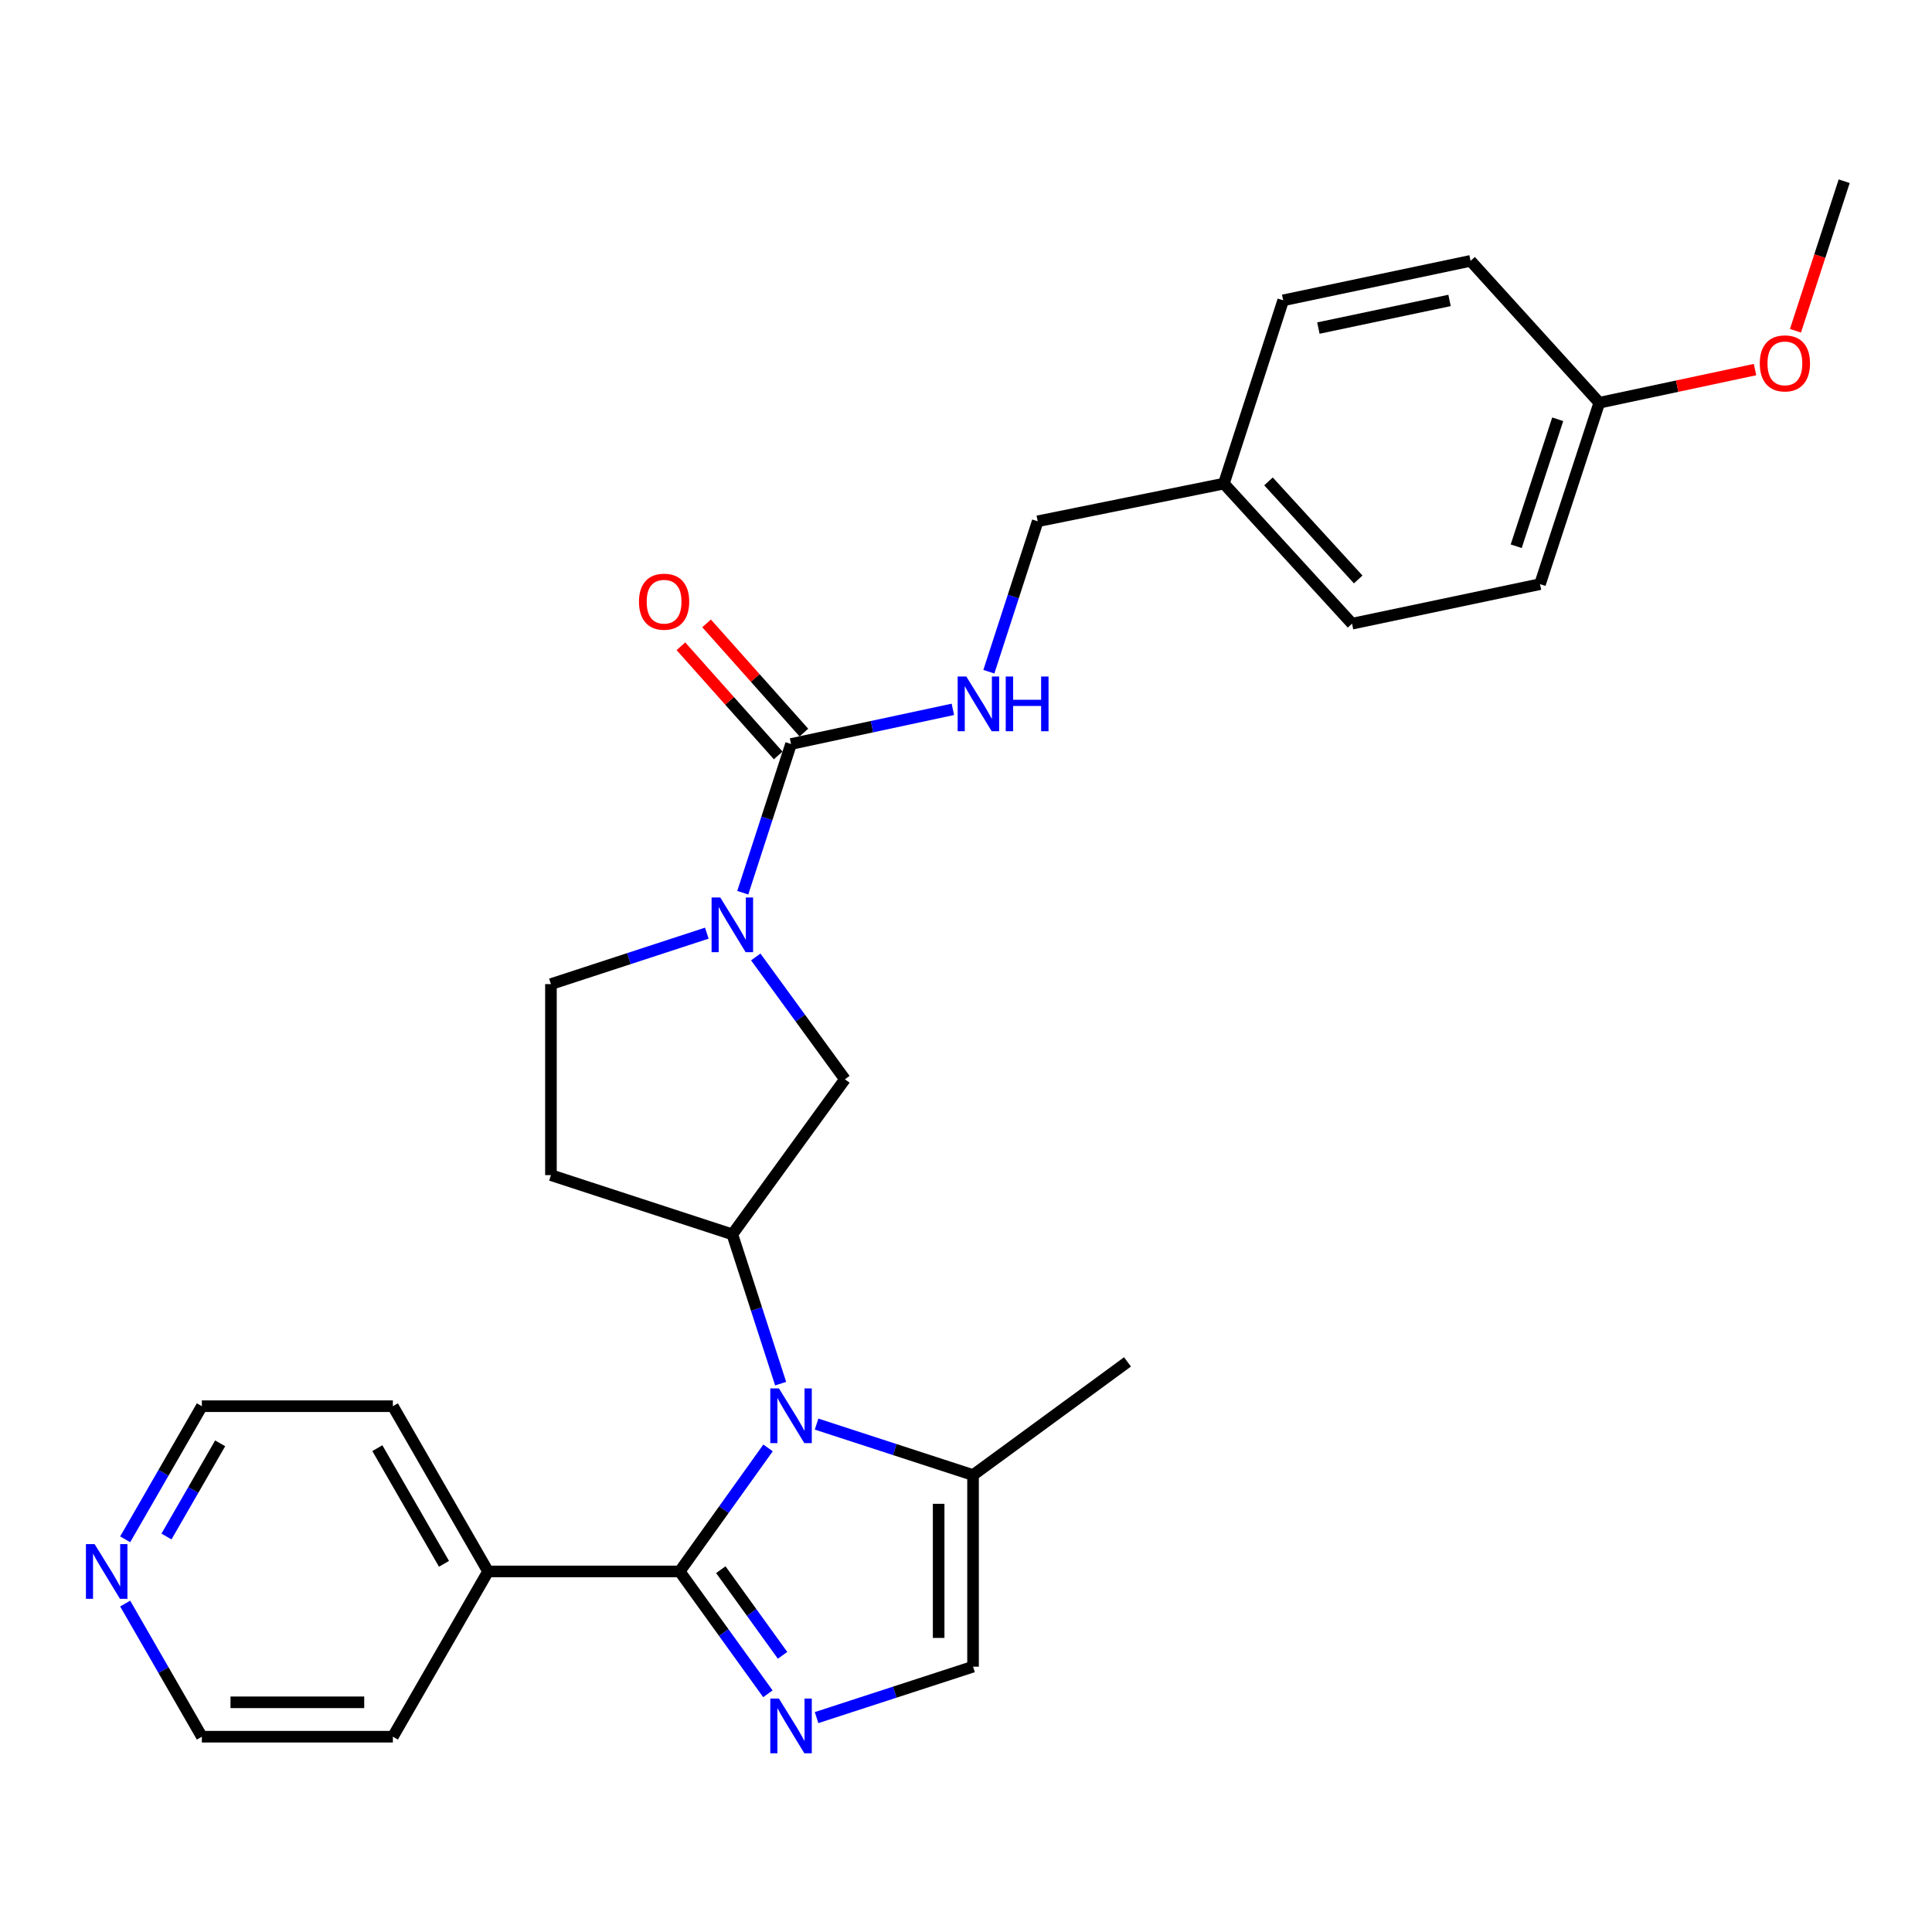<?xml version='1.0' encoding='iso-8859-1'?>
<svg version='1.1' baseProfile='full'
              xmlns='http://www.w3.org/2000/svg'
                      xmlns:rdkit='http://www.rdkit.org/xml'
                      xmlns:xlink='http://www.w3.org/1999/xlink'
                  xml:space='preserve'
width='1000px' height='1000px' viewBox='0 0 1000 1000'>
<!-- END OF HEADER -->
<rect style='opacity:1.0;fill:#FFFFFF;stroke:none' width='1000' height='1000' x='0' y='0'> </rect>
<path class='bond-0' d='M 397.54,749.438 L 374.671,781.407' style='fill:none;fill-rule:evenodd;stroke:#0000FF;stroke-width:6px;stroke-linecap:butt;stroke-linejoin:miter;stroke-opacity:1' />
<path class='bond-0' d='M 374.671,781.407 L 351.802,813.376' style='fill:none;fill-rule:evenodd;stroke:#000000;stroke-width:6px;stroke-linecap:butt;stroke-linejoin:miter;stroke-opacity:1' />
<path class='bond-3' d='M 404.061,716.174 L 391.56,677.539' style='fill:none;fill-rule:evenodd;stroke:#0000FF;stroke-width:6px;stroke-linecap:butt;stroke-linejoin:miter;stroke-opacity:1' />
<path class='bond-3' d='M 391.56,677.539 L 379.059,638.905' style='fill:none;fill-rule:evenodd;stroke:#000000;stroke-width:6px;stroke-linecap:butt;stroke-linejoin:miter;stroke-opacity:1' />
<path class='bond-5' d='M 422.659,737.107 L 463.152,750.299' style='fill:none;fill-rule:evenodd;stroke:#0000FF;stroke-width:6px;stroke-linecap:butt;stroke-linejoin:miter;stroke-opacity:1' />
<path class='bond-5' d='M 463.152,750.299 L 503.645,763.49' style='fill:none;fill-rule:evenodd;stroke:#000000;stroke-width:6px;stroke-linecap:butt;stroke-linejoin:miter;stroke-opacity:1' />
<path class='bond-1' d='M 351.802,813.376 L 374.629,845.04' style='fill:none;fill-rule:evenodd;stroke:#000000;stroke-width:6px;stroke-linecap:butt;stroke-linejoin:miter;stroke-opacity:1' />
<path class='bond-1' d='M 374.629,845.04 L 397.457,876.704' style='fill:none;fill-rule:evenodd;stroke:#0000FF;stroke-width:6px;stroke-linecap:butt;stroke-linejoin:miter;stroke-opacity:1' />
<path class='bond-1' d='M 373.091,812.465 L 389.07,834.629' style='fill:none;fill-rule:evenodd;stroke:#000000;stroke-width:6px;stroke-linecap:butt;stroke-linejoin:miter;stroke-opacity:1' />
<path class='bond-1' d='M 389.07,834.629 L 405.049,856.794' style='fill:none;fill-rule:evenodd;stroke:#0000FF;stroke-width:6px;stroke-linecap:butt;stroke-linejoin:miter;stroke-opacity:1' />
<path class='bond-11' d='M 351.802,813.376 L 252.624,813.376' style='fill:none;fill-rule:evenodd;stroke:#000000;stroke-width:6px;stroke-linecap:butt;stroke-linejoin:miter;stroke-opacity:1' />
<path class='bond-28' d='M 422.658,889.026 L 463.152,875.848' style='fill:none;fill-rule:evenodd;stroke:#0000FF;stroke-width:6px;stroke-linecap:butt;stroke-linejoin:miter;stroke-opacity:1' />
<path class='bond-28' d='M 463.152,875.848 L 503.645,862.669' style='fill:none;fill-rule:evenodd;stroke:#000000;stroke-width:6px;stroke-linecap:butt;stroke-linejoin:miter;stroke-opacity:1' />
<path class='bond-2' d='M 391.18,495.318 L 414.251,526.977' style='fill:none;fill-rule:evenodd;stroke:#0000FF;stroke-width:6px;stroke-linecap:butt;stroke-linejoin:miter;stroke-opacity:1' />
<path class='bond-2' d='M 414.251,526.977 L 437.322,558.636' style='fill:none;fill-rule:evenodd;stroke:#000000;stroke-width:6px;stroke-linecap:butt;stroke-linejoin:miter;stroke-opacity:1' />
<path class='bond-4' d='M 384.455,462.065 L 396.948,423.58' style='fill:none;fill-rule:evenodd;stroke:#0000FF;stroke-width:6px;stroke-linecap:butt;stroke-linejoin:miter;stroke-opacity:1' />
<path class='bond-4' d='M 396.948,423.58 L 409.442,385.094' style='fill:none;fill-rule:evenodd;stroke:#000000;stroke-width:6px;stroke-linecap:butt;stroke-linejoin:miter;stroke-opacity:1' />
<path class='bond-29' d='M 365.85,483.002 L 325.506,496.188' style='fill:none;fill-rule:evenodd;stroke:#0000FF;stroke-width:6px;stroke-linecap:butt;stroke-linejoin:miter;stroke-opacity:1' />
<path class='bond-29' d='M 325.506,496.188 L 285.162,509.374' style='fill:none;fill-rule:evenodd;stroke:#000000;stroke-width:6px;stroke-linecap:butt;stroke-linejoin:miter;stroke-opacity:1' />
<path class='bond-7' d='M 379.059,638.905 L 437.322,558.636' style='fill:none;fill-rule:evenodd;stroke:#000000;stroke-width:6px;stroke-linecap:butt;stroke-linejoin:miter;stroke-opacity:1' />
<path class='bond-9' d='M 379.059,638.905 L 285.162,608.245' style='fill:none;fill-rule:evenodd;stroke:#000000;stroke-width:6px;stroke-linecap:butt;stroke-linejoin:miter;stroke-opacity:1' />
<path class='bond-8' d='M 409.442,385.094 L 451.323,376.125' style='fill:none;fill-rule:evenodd;stroke:#000000;stroke-width:6px;stroke-linecap:butt;stroke-linejoin:miter;stroke-opacity:1' />
<path class='bond-8' d='M 451.323,376.125 L 493.205,367.156' style='fill:none;fill-rule:evenodd;stroke:#0000FF;stroke-width:6px;stroke-linecap:butt;stroke-linejoin:miter;stroke-opacity:1' />
<path class='bond-12' d='M 416.087,379.173 L 390.909,350.917' style='fill:none;fill-rule:evenodd;stroke:#000000;stroke-width:6px;stroke-linecap:butt;stroke-linejoin:miter;stroke-opacity:1' />
<path class='bond-12' d='M 390.909,350.917 L 365.73,322.661' style='fill:none;fill-rule:evenodd;stroke:#FF0000;stroke-width:6px;stroke-linecap:butt;stroke-linejoin:miter;stroke-opacity:1' />
<path class='bond-12' d='M 402.796,391.016 L 377.618,362.76' style='fill:none;fill-rule:evenodd;stroke:#000000;stroke-width:6px;stroke-linecap:butt;stroke-linejoin:miter;stroke-opacity:1' />
<path class='bond-12' d='M 377.618,362.76 L 352.439,334.505' style='fill:none;fill-rule:evenodd;stroke:#FF0000;stroke-width:6px;stroke-linecap:butt;stroke-linejoin:miter;stroke-opacity:1' />
<path class='bond-6' d='M 503.645,763.49 L 503.645,862.669' style='fill:none;fill-rule:evenodd;stroke:#000000;stroke-width:6px;stroke-linecap:butt;stroke-linejoin:miter;stroke-opacity:1' />
<path class='bond-6' d='M 485.843,778.367 L 485.843,847.792' style='fill:none;fill-rule:evenodd;stroke:#000000;stroke-width:6px;stroke-linecap:butt;stroke-linejoin:miter;stroke-opacity:1' />
<path class='bond-22' d='M 503.645,763.49 L 583.597,704.921' style='fill:none;fill-rule:evenodd;stroke:#000000;stroke-width:6px;stroke-linecap:butt;stroke-linejoin:miter;stroke-opacity:1' />
<path class='bond-14' d='M 511.829,347.681 L 524.471,308.748' style='fill:none;fill-rule:evenodd;stroke:#0000FF;stroke-width:6px;stroke-linecap:butt;stroke-linejoin:miter;stroke-opacity:1' />
<path class='bond-14' d='M 524.471,308.748 L 537.113,269.815' style='fill:none;fill-rule:evenodd;stroke:#000000;stroke-width:6px;stroke-linecap:butt;stroke-linejoin:miter;stroke-opacity:1' />
<path class='bond-10' d='M 285.162,608.245 L 285.162,509.374' style='fill:none;fill-rule:evenodd;stroke:#000000;stroke-width:6px;stroke-linecap:butt;stroke-linejoin:miter;stroke-opacity:1' />
<path class='bond-25' d='M 252.624,813.376 L 203.351,898.916' style='fill:none;fill-rule:evenodd;stroke:#000000;stroke-width:6px;stroke-linecap:butt;stroke-linejoin:miter;stroke-opacity:1' />
<path class='bond-26' d='M 252.624,813.376 L 203.351,727.846' style='fill:none;fill-rule:evenodd;stroke:#000000;stroke-width:6px;stroke-linecap:butt;stroke-linejoin:miter;stroke-opacity:1' />
<path class='bond-26' d='M 229.807,809.433 L 195.317,749.562' style='fill:none;fill-rule:evenodd;stroke:#000000;stroke-width:6px;stroke-linecap:butt;stroke-linejoin:miter;stroke-opacity:1' />
<path class='bond-13' d='M 64.794,796.749 L 84.637,762.298' style='fill:none;fill-rule:evenodd;stroke:#0000FF;stroke-width:6px;stroke-linecap:butt;stroke-linejoin:miter;stroke-opacity:1' />
<path class='bond-13' d='M 84.637,762.298 L 104.48,727.846' style='fill:none;fill-rule:evenodd;stroke:#000000;stroke-width:6px;stroke-linecap:butt;stroke-linejoin:miter;stroke-opacity:1' />
<path class='bond-13' d='M 86.173,795.298 L 100.063,771.183' style='fill:none;fill-rule:evenodd;stroke:#0000FF;stroke-width:6px;stroke-linecap:butt;stroke-linejoin:miter;stroke-opacity:1' />
<path class='bond-13' d='M 100.063,771.183 L 113.953,747.067' style='fill:none;fill-rule:evenodd;stroke:#000000;stroke-width:6px;stroke-linecap:butt;stroke-linejoin:miter;stroke-opacity:1' />
<path class='bond-30' d='M 64.793,830.004 L 84.636,864.46' style='fill:none;fill-rule:evenodd;stroke:#0000FF;stroke-width:6px;stroke-linecap:butt;stroke-linejoin:miter;stroke-opacity:1' />
<path class='bond-30' d='M 84.636,864.46 L 104.48,898.916' style='fill:none;fill-rule:evenodd;stroke:#000000;stroke-width:6px;stroke-linecap:butt;stroke-linejoin:miter;stroke-opacity:1' />
<path class='bond-15' d='M 537.113,269.815 L 633.482,250.312' style='fill:none;fill-rule:evenodd;stroke:#000000;stroke-width:6px;stroke-linecap:butt;stroke-linejoin:miter;stroke-opacity:1' />
<path class='bond-17' d='M 633.482,250.312 L 664.172,155.456' style='fill:none;fill-rule:evenodd;stroke:#000000;stroke-width:6px;stroke-linecap:butt;stroke-linejoin:miter;stroke-opacity:1' />
<path class='bond-18' d='M 633.482,250.312 L 699.816,322.816' style='fill:none;fill-rule:evenodd;stroke:#000000;stroke-width:6px;stroke-linecap:butt;stroke-linejoin:miter;stroke-opacity:1' />
<path class='bond-18' d='M 656.567,249.171 L 703,299.924' style='fill:none;fill-rule:evenodd;stroke:#000000;stroke-width:6px;stroke-linecap:butt;stroke-linejoin:miter;stroke-opacity:1' />
<path class='bond-16' d='M 827.794,208.457 L 797.105,302.354' style='fill:none;fill-rule:evenodd;stroke:#000000;stroke-width:6px;stroke-linecap:butt;stroke-linejoin:miter;stroke-opacity:1' />
<path class='bond-16' d='M 806.269,217.011 L 784.787,282.739' style='fill:none;fill-rule:evenodd;stroke:#000000;stroke-width:6px;stroke-linecap:butt;stroke-linejoin:miter;stroke-opacity:1' />
<path class='bond-21' d='M 827.794,208.457 L 868.097,199.876' style='fill:none;fill-rule:evenodd;stroke:#000000;stroke-width:6px;stroke-linecap:butt;stroke-linejoin:miter;stroke-opacity:1' />
<path class='bond-21' d='M 868.097,199.876 L 908.401,191.295' style='fill:none;fill-rule:evenodd;stroke:#FF0000;stroke-width:6px;stroke-linecap:butt;stroke-linejoin:miter;stroke-opacity:1' />
<path class='bond-31' d='M 827.794,208.457 L 761.164,135.023' style='fill:none;fill-rule:evenodd;stroke:#000000;stroke-width:6px;stroke-linecap:butt;stroke-linejoin:miter;stroke-opacity:1' />
<path class='bond-19' d='M 664.172,155.456 L 761.164,135.023' style='fill:none;fill-rule:evenodd;stroke:#000000;stroke-width:6px;stroke-linecap:butt;stroke-linejoin:miter;stroke-opacity:1' />
<path class='bond-19' d='M 682.39,169.811 L 750.285,155.508' style='fill:none;fill-rule:evenodd;stroke:#000000;stroke-width:6px;stroke-linecap:butt;stroke-linejoin:miter;stroke-opacity:1' />
<path class='bond-20' d='M 699.816,322.816 L 797.105,302.354' style='fill:none;fill-rule:evenodd;stroke:#000000;stroke-width:6px;stroke-linecap:butt;stroke-linejoin:miter;stroke-opacity:1' />
<path class='bond-27' d='M 929.328,171.207 L 941.937,132.504' style='fill:none;fill-rule:evenodd;stroke:#FF0000;stroke-width:6px;stroke-linecap:butt;stroke-linejoin:miter;stroke-opacity:1' />
<path class='bond-27' d='M 941.937,132.504 L 954.545,93.801' style='fill:none;fill-rule:evenodd;stroke:#000000;stroke-width:6px;stroke-linecap:butt;stroke-linejoin:miter;stroke-opacity:1' />
<path class='bond-23' d='M 104.48,898.916 L 203.351,898.916' style='fill:none;fill-rule:evenodd;stroke:#000000;stroke-width:6px;stroke-linecap:butt;stroke-linejoin:miter;stroke-opacity:1' />
<path class='bond-23' d='M 119.31,881.114 L 188.521,881.114' style='fill:none;fill-rule:evenodd;stroke:#000000;stroke-width:6px;stroke-linecap:butt;stroke-linejoin:miter;stroke-opacity:1' />
<path class='bond-24' d='M 104.48,727.846 L 203.351,727.846' style='fill:none;fill-rule:evenodd;stroke:#000000;stroke-width:6px;stroke-linecap:butt;stroke-linejoin:miter;stroke-opacity:1' />
<path  class='atom-0' d='M 403.182 718.641
L 412.462 733.641
Q 413.382 735.121, 414.862 737.801
Q 416.342 740.481, 416.422 740.641
L 416.422 718.641
L 420.182 718.641
L 420.182 746.961
L 416.302 746.961
L 406.342 730.561
Q 405.182 728.641, 403.942 726.441
Q 402.742 724.241, 402.382 723.561
L 402.382 746.961
L 398.702 746.961
L 398.702 718.641
L 403.182 718.641
' fill='#0000FF'/>
<path  class='atom-2' d='M 403.182 879.168
L 412.462 894.168
Q 413.382 895.648, 414.862 898.328
Q 416.342 901.008, 416.422 901.168
L 416.422 879.168
L 420.182 879.168
L 420.182 907.488
L 416.302 907.488
L 406.342 891.088
Q 405.182 889.168, 403.942 886.968
Q 402.742 884.768, 402.382 884.088
L 402.382 907.488
L 398.702 907.488
L 398.702 879.168
L 403.182 879.168
' fill='#0000FF'/>
<path  class='atom-3' d='M 372.799 464.525
L 382.079 479.525
Q 382.999 481.005, 384.479 483.685
Q 385.959 486.365, 386.039 486.525
L 386.039 464.525
L 389.799 464.525
L 389.799 492.845
L 385.919 492.845
L 375.959 476.445
Q 374.799 474.525, 373.559 472.325
Q 372.359 470.125, 371.999 469.445
L 371.999 492.845
L 368.319 492.845
L 368.319 464.525
L 372.799 464.525
' fill='#0000FF'/>
<path  class='atom-9' d='M 500.164 350.165
L 509.444 365.165
Q 510.364 366.645, 511.844 369.325
Q 513.324 372.005, 513.404 372.165
L 513.404 350.165
L 517.164 350.165
L 517.164 378.485
L 513.284 378.485
L 503.324 362.085
Q 502.164 360.165, 500.924 357.965
Q 499.724 355.765, 499.364 355.085
L 499.364 378.485
L 495.684 378.485
L 495.684 350.165
L 500.164 350.165
' fill='#0000FF'/>
<path  class='atom-9' d='M 520.564 350.165
L 524.404 350.165
L 524.404 362.205
L 538.884 362.205
L 538.884 350.165
L 542.724 350.165
L 542.724 378.485
L 538.884 378.485
L 538.884 365.405
L 524.404 365.405
L 524.404 378.485
L 520.564 378.485
L 520.564 350.165
' fill='#0000FF'/>
<path  class='atom-13' d='M 330.732 311.434
Q 330.732 304.634, 334.092 300.834
Q 337.452 297.034, 343.732 297.034
Q 350.012 297.034, 353.372 300.834
Q 356.732 304.634, 356.732 311.434
Q 356.732 318.314, 353.332 322.234
Q 349.932 326.114, 343.732 326.114
Q 337.492 326.114, 334.092 322.234
Q 330.732 318.354, 330.732 311.434
M 343.732 322.914
Q 348.052 322.914, 350.372 320.034
Q 352.732 317.114, 352.732 311.434
Q 352.732 305.874, 350.372 303.074
Q 348.052 300.234, 343.732 300.234
Q 339.412 300.234, 337.052 303.034
Q 334.732 305.834, 334.732 311.434
Q 334.732 317.154, 337.052 320.034
Q 339.412 322.914, 343.732 322.914
' fill='#FF0000'/>
<path  class='atom-14' d='M 48.957 799.216
L 58.237 814.216
Q 59.157 815.696, 60.637 818.376
Q 62.117 821.056, 62.197 821.216
L 62.197 799.216
L 65.957 799.216
L 65.957 827.536
L 62.077 827.536
L 52.117 811.136
Q 50.957 809.216, 49.717 807.016
Q 48.517 804.816, 48.157 804.136
L 48.157 827.536
L 44.477 827.536
L 44.477 799.216
L 48.957 799.216
' fill='#0000FF'/>
<path  class='atom-22' d='M 910.856 188.084
Q 910.856 181.284, 914.216 177.484
Q 917.576 173.684, 923.856 173.684
Q 930.136 173.684, 933.496 177.484
Q 936.856 181.284, 936.856 188.084
Q 936.856 194.964, 933.456 198.884
Q 930.056 202.764, 923.856 202.764
Q 917.616 202.764, 914.216 198.884
Q 910.856 195.004, 910.856 188.084
M 923.856 199.564
Q 928.176 199.564, 930.496 196.684
Q 932.856 193.764, 932.856 188.084
Q 932.856 182.524, 930.496 179.724
Q 928.176 176.884, 923.856 176.884
Q 919.536 176.884, 917.176 179.684
Q 914.856 182.484, 914.856 188.084
Q 914.856 193.804, 917.176 196.684
Q 919.536 199.564, 923.856 199.564
' fill='#FF0000'/>
</svg>
